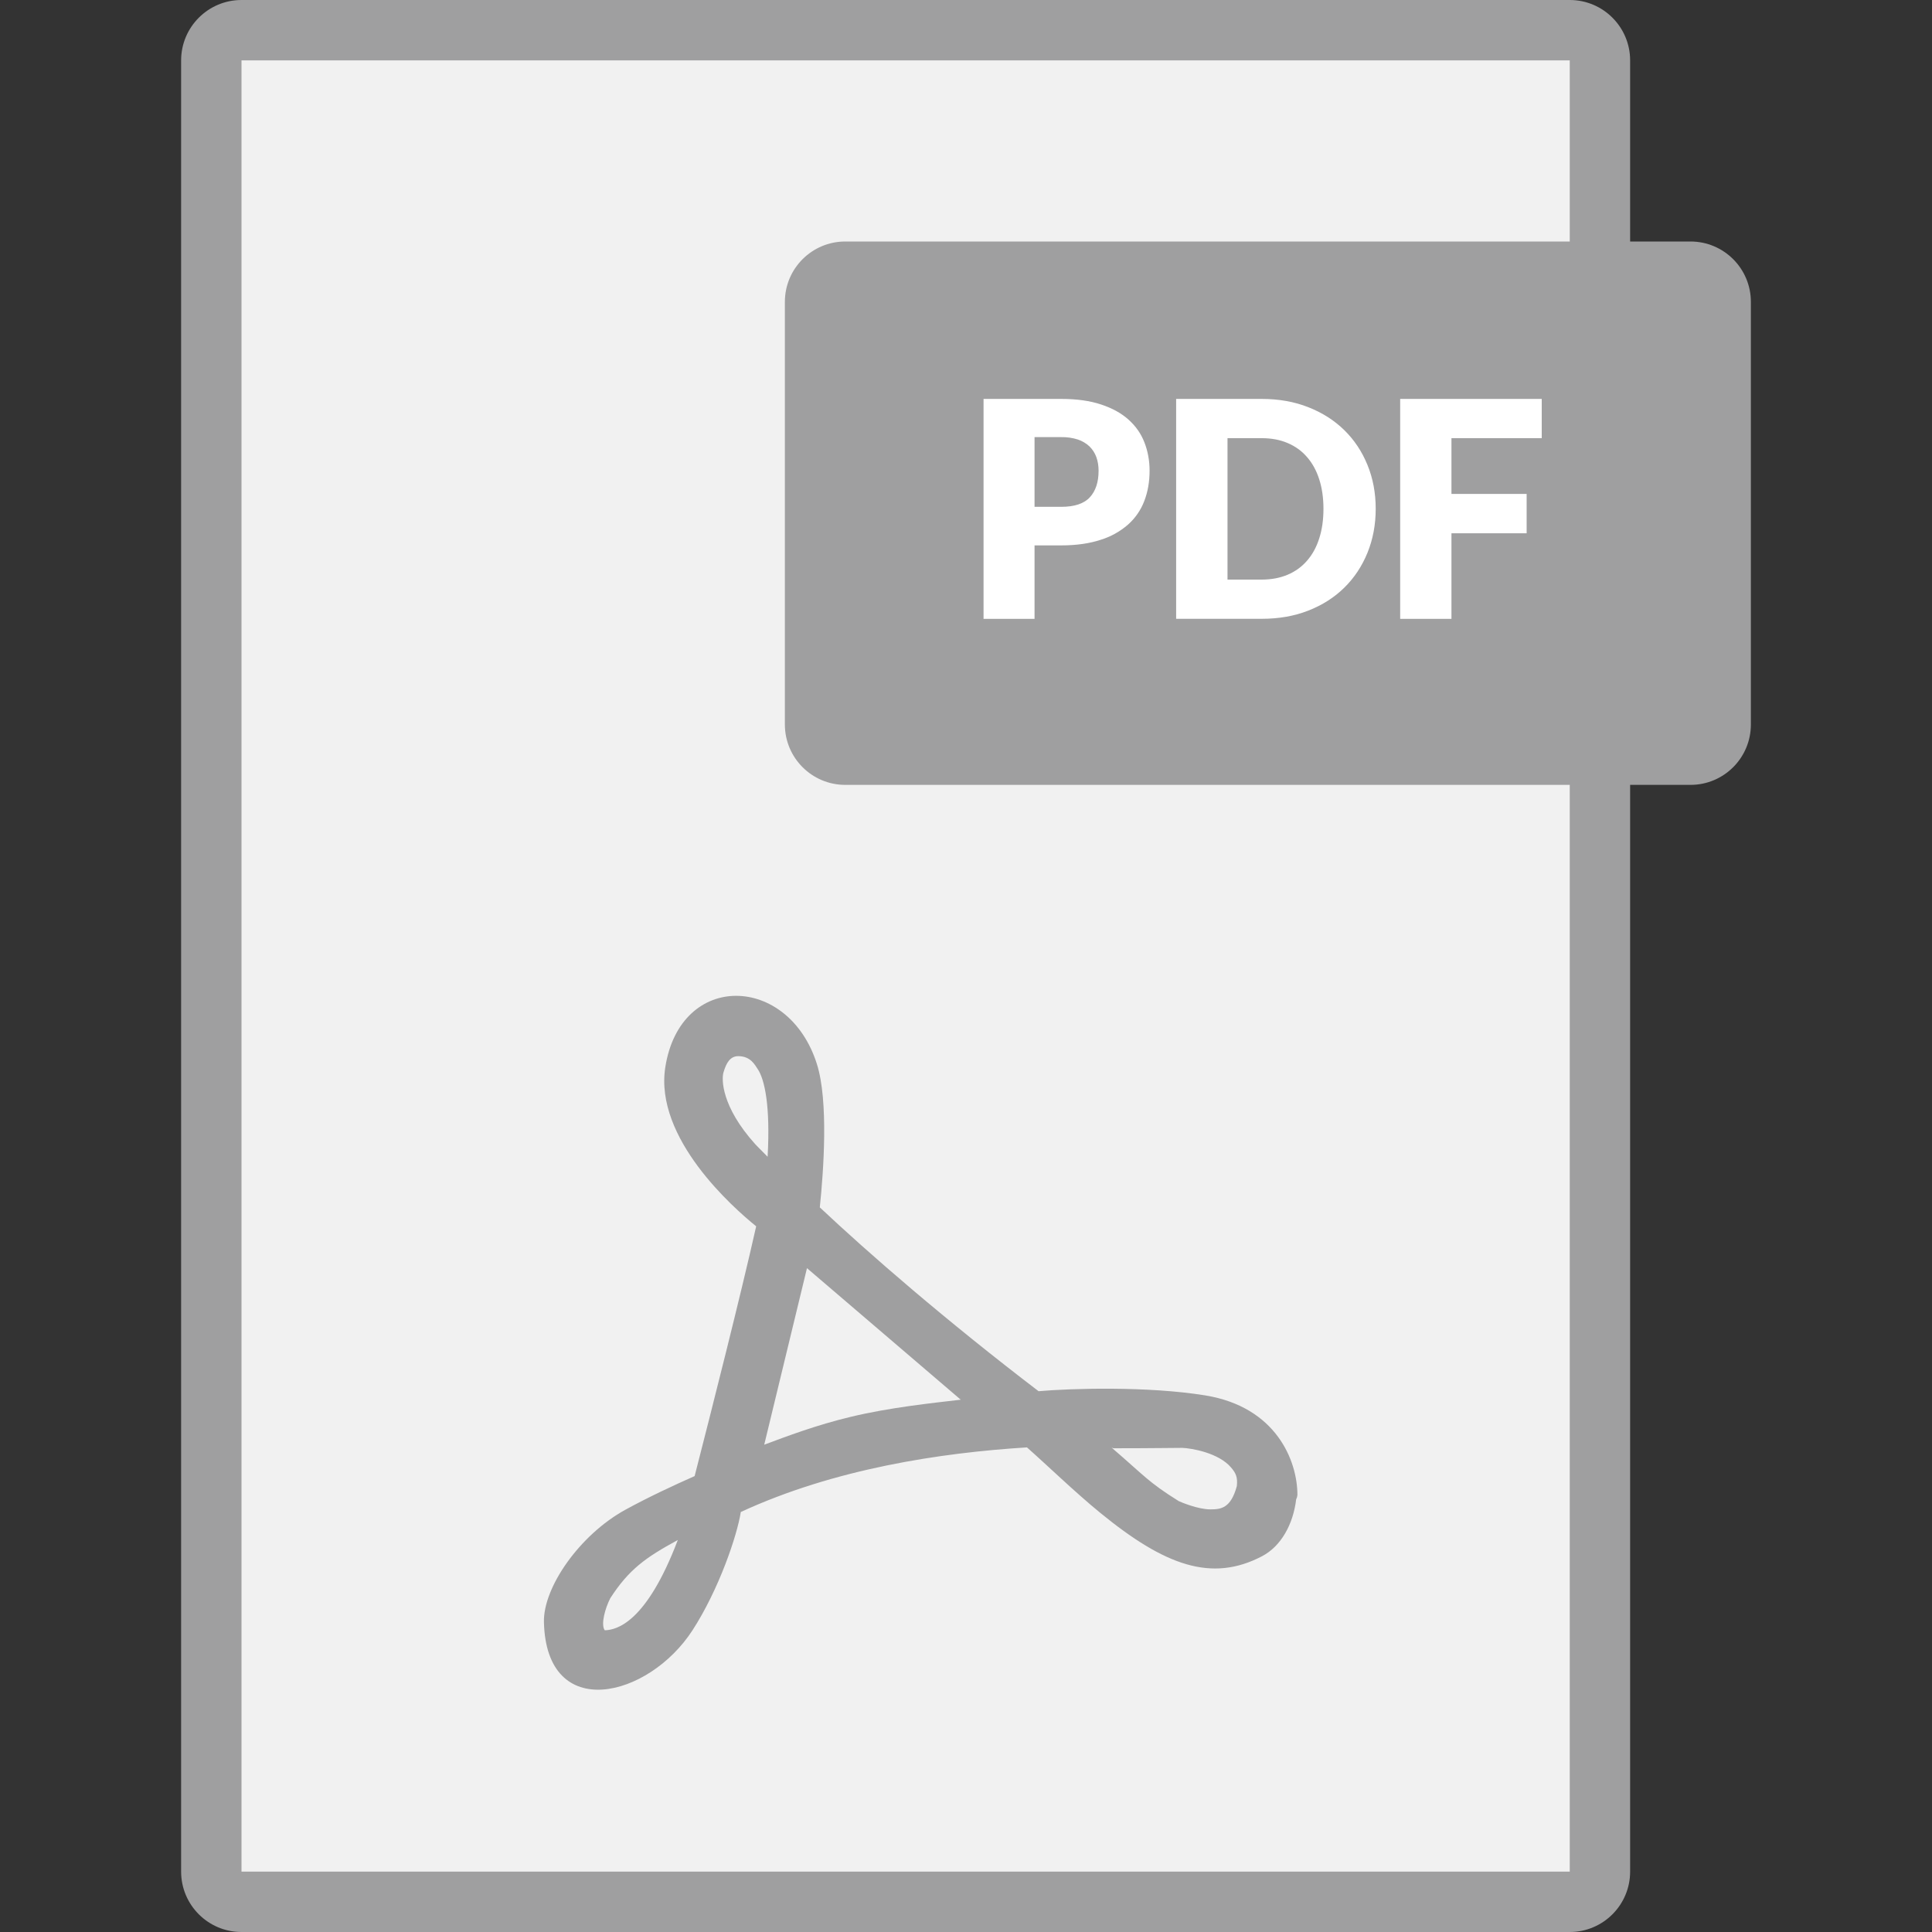<svg xmlns="http://www.w3.org/2000/svg" viewBox="0 0 48 48" class="design-iconfont">
  <rect x="0" y="0" width="48" height="48" fill="#333333" stroke="none"/>
  <g fill-rule="nonzero" fill="none">
    <path fill="#F1F1F1" d="M0.75 0.75L35.25 0.75 35.25 47.25 0.75 47.25z" transform="translate(4.5)"/>
    <path d="M12.706,40.502 C13.36,39.491 13.814,38.152 13.905,37.565 C16.229,36.492 18.862,36.094 21.014,35.96 C21.512,36.399 22.199,37.066 22.834,37.585 C24.442,38.9 25.603,39.319 26.855,38.664 C27.323,38.419 27.628,37.878 27.703,37.249 C27.709,37.232 27.718,37.219 27.723,37.202 L27.734,37.142 C27.734,36.29 27.206,34.957 25.448,34.669 C24.01,34.435 22.093,34.494 21.303,34.564 C18.998,32.805 17.075,31.133 15.868,29.997 C15.963,29.079 16.086,27.354 15.796,26.437 C15.091,24.2 12.403,24.125 12.029,26.516 C11.753,28.283 13.726,30.014 14.287,30.467 C13.903,32.179 13.181,35.025 12.758,36.673 C12.26,36.893 11.614,37.193 11.041,37.507 C9.899,38.133 8.992,39.441 9.014,40.303 C9.075,42.813 11.615,42.189 12.706,40.502 L12.706,40.502 Z M23.161,35.982 C24.145,35.982 24.84,35.97 24.876,35.972 C25.103,35.981 25.774,36.094 26.084,36.458 C26.205,36.599 26.252,36.7 26.229,36.921 C26.08,37.471 25.837,37.5 25.573,37.5 C25.267,37.5 24.854,37.326 24.786,37.295 C24.018,36.815 23.935,36.667 23.118,35.966 C23.125,35.965 23.154,35.982 23.161,35.982 Z M15.549,31.507 L19.369,34.775 C18.637,34.861 17.603,34.969 16.64,35.2 C15.77,35.408 15.05,35.684 14.487,35.893 L15.549,31.507 Z M14.264,28.427 C13.415,27.485 13.428,26.807 13.473,26.65 C13.548,26.387 13.652,26.24 13.842,26.24 C14.152,26.24 14.256,26.461 14.325,26.561 C14.498,26.817 14.642,27.478 14.571,28.739 C14.37,28.539 14.264,28.427 14.264,28.427 Z M10.663,39.706 C11.125,38.992 11.539,38.696 12.34,38.261 C11.559,40.316 10.822,40.495 10.527,40.504 C10.52,40.497 10.516,40.49 10.512,40.483 C10.436,40.334 10.528,39.972 10.663,39.706 L10.663,39.706 Z M37.5,6 L36,6 L36,1.5 C36,0.672 35.328,0 34.5,0 L1.5,0 C0.672,0 0,0.672 0,1.5 L0,46.5 C0,47.328 0.672,48 1.5,48 L34.5,48 C35.328,48 36,47.328 36,46.5 L36,19.5 L37.5,19.5 C38.328,19.5 39,18.828 39,18 L39,7.5 C39,6.672 38.328,6 37.5,6 Z M34.5,6 L16.5,6 C15.672,6 15,6.672 15,7.5 L15,18 C15,18.828 15.672,19.5 16.5,19.5 L34.5,19.5 L34.5,46.5 L1.5,46.5 L1.5,1.5 L34.5,1.5 L34.5,6 Z" fill="#9F9FA0" transform="translate(4.5)"/>
    <path d="M21.203,13.549 L21.203,15.375 L19.936,15.375 L19.936,9.911 L21.864,9.911 C22.25,9.911 22.579,9.957 22.855,10.049 C23.131,10.14 23.36,10.265 23.538,10.426 C23.716,10.585 23.849,10.774 23.933,10.992 C24.018,11.21 24.061,11.445 24.061,11.696 C24.061,11.969 24.017,12.219 23.93,12.446 C23.845,12.671 23.707,12.871 23.528,13.031 C23.329,13.205 23.096,13.335 22.843,13.412 C22.568,13.503 22.241,13.55 21.863,13.55 L21.203,13.55 L21.203,13.549 Z M21.203,12.592 L21.864,12.592 C22.193,12.592 22.431,12.514 22.576,12.356 C22.721,12.199 22.794,11.979 22.794,11.696 C22.794,11.572 22.775,11.458 22.738,11.355 C22.7,11.252 22.643,11.165 22.567,11.09 C22.484,11.013 22.386,10.955 22.278,10.919 C22.144,10.877 22.004,10.857 21.863,10.86 L21.203,10.86 L21.203,12.592 L21.203,12.592 Z M29.679,12.641 C29.679,13.036 29.61,13.4 29.474,13.734 C29.338,14.068 29.146,14.357 28.899,14.6 C28.651,14.844 28.353,15.034 28.005,15.17 C27.657,15.307 27.27,15.374 26.844,15.374 L24.721,15.374 L24.721,9.911 L26.844,9.911 C27.269,9.911 27.656,9.979 28.005,10.117 C28.354,10.254 28.651,10.444 28.899,10.687 C29.146,10.929 29.338,11.217 29.474,11.551 C29.611,11.884 29.679,12.249 29.679,12.641 Z M28.381,12.641 C28.381,12.371 28.346,12.127 28.276,11.909 C28.207,11.692 28.105,11.507 27.974,11.357 C27.844,11.205 27.683,11.089 27.493,11.008 C27.303,10.926 27.086,10.886 26.844,10.886 L25.997,10.886 L25.997,14.4 L26.844,14.4 C27.086,14.4 27.303,14.359 27.493,14.278 C27.683,14.197 27.844,14.081 27.974,13.929 C28.106,13.778 28.207,13.594 28.276,13.376 C28.346,13.159 28.381,12.914 28.381,12.641 Z M33.804,9.911 L33.804,10.886 L31.561,10.886 L31.561,12.271 L33.429,12.271 L33.429,13.249 L31.561,13.249 L31.561,15.375 L30.287,15.375 L30.287,9.911 L33.804,9.911 L33.804,9.911 Z" fill="#FFF" transform="translate(4.5)"/>
  </g>
</svg>
